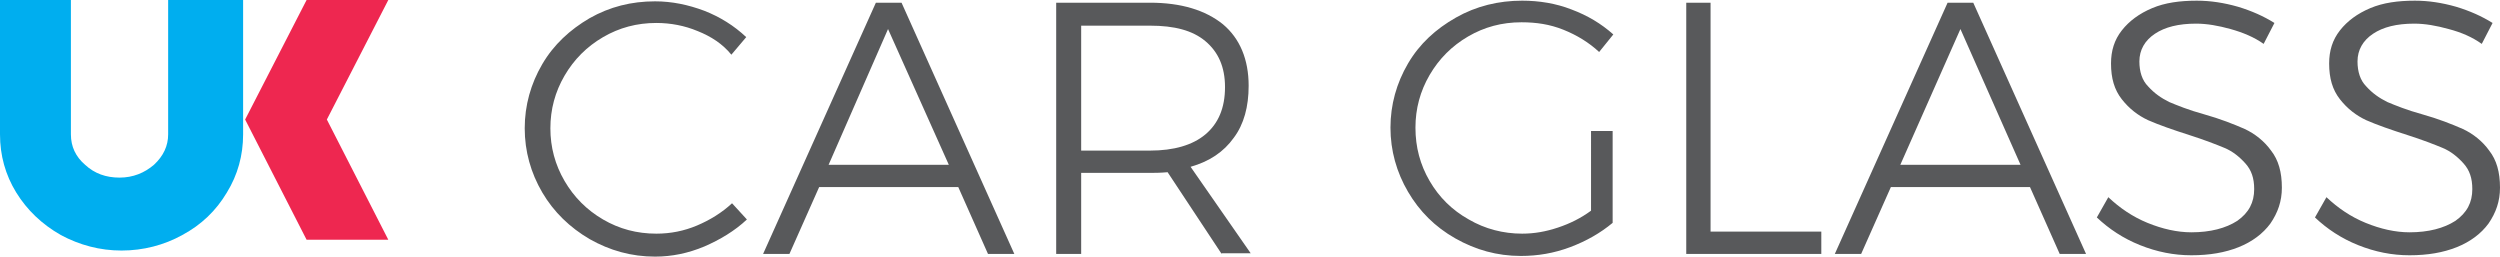 <?xml version="1.0" encoding="UTF-8" standalone="no"?>
<!-- Generator: Adobe Illustrator 23.0.1, SVG Export Plug-In . SVG Version: 6.00 Build 0)  -->

<svg
   version="1.1"
   id="Layer_1"
   x="0px"
   y="0px"
   viewBox="0 0 370.2 38"
   xml:space="preserve"
   sodipodi:docname="logo_ukcg.svg"
   width="370.2"
   height="38"
   inkscape:version="1.1.1 (3bf5ae0d25, 2021-09-20)"
   xmlns:inkscape="http://www.inkscape.org/namespaces/inkscape"
   xmlns:sodipodi="http://sodipodi.sourceforge.net/DTD/sodipodi-0.dtd"
   xmlns="http://www.w3.org/2000/svg"
   xmlns:svg="http://www.w3.org/2000/svg"><sodipodi:namedview
   id="namedview71"
   pagecolor="#ffffff"
   bordercolor="#666666"
   borderopacity="1.0"
   inkscape:pageshadow="2"
   inkscape:pageopacity="0.0"
   inkscape:pagecheckerboard="0"
   showgrid="false"
   inkscape:zoom="3.91"
   inkscape:cx="185.42199"
   inkscape:cy="19.309463"
   inkscape:window-width="2550"
   inkscape:window-height="1405"
   inkscape:window-x="0"
   inkscape:window-y="30"
   inkscape:window-maximized="1"
   inkscape:current-layer="Layer_1" /><defs
   id="defs285" />
<style
   type="text/css"
   id="style258">
	.st0{fill:#00AEEF;}
	.st1{fill:#EE2750;}
	.st2{fill:#58595B;}
</style>
<path
   class="st0"
   d="M 32.5,0 H 31 29.4 27.9 26.4 24.9 v 19.9 c 0,1.7 -0.7,3.2 -2.1,4.5 -1.4,1.2 -3.1,1.9 -5.1,1.9 -2,0 -3.7,-0.6 -5.1,-1.9 -1.4,-1.2 -2.1,-2.7 -2.1,-4.5 V 0 H 9 7.5 6 4.5 3 1.5 0 v 19.9 c 0,3.1 0.8,6 2.4,8.6 1.6,2.6 3.8,4.7 6.6,6.3 2.8,1.5 5.8,2.3 9,2.3 3.2,0 6.3,-0.8 9,-2.3 2.8,-1.5 5,-3.6 6.6,-6.3 C 35.2,25.9 36,23 36,19.9 V 0 h -1.5 z"
   id="path260" />
<polygon
   class="st1"
   points="66.9,0.7 65.2,0.7 63.5,0.7 61.7,0.7 60,0.7 50.9,18.4 60,36.2 61.7,36.2 63.5,36.2 65.2,36.2 66.9,36.2 68.6,36.2 70.4,36.2 72.1,36.2 63,18.4 72.1,0.7 70.4,0.7 68.6,0.7 "
   id="polygon262"
   transform="translate(-14.6,-0.7)" />
<g
   id="g280"
   transform="translate(-14.6,-0.7)">
	<path
   class="st2"
   d="m 117.9,5.3 c -1.9,-0.8 -4,-1.2 -6.1,-1.2 -2.9,0 -5.5,0.7 -7.9,2.1 -2.4,1.4 -4.3,3.3 -5.7,5.7 -1.4,2.4 -2.1,5 -2.1,7.8 0,2.8 0.7,5.4 2.1,7.8 1.4,2.4 3.3,4.3 5.7,5.7 2.4,1.4 5,2.1 7.9,2.1 2.1,0 4.1,-0.4 6,-1.2 1.9,-0.8 3.7,-1.9 5.2,-3.3 l 2.2,2.4 c -1.8,1.7 -4,3 -6.3,4 -2.4,1 -4.8,1.5 -7.3,1.5 -3.5,0 -6.7,-0.9 -9.7,-2.6 -2.9,-1.7 -5.3,-4 -7,-6.9 -1.7,-2.9 -2.6,-6.1 -2.6,-9.5 0,-3.4 0.9,-6.6 2.6,-9.5 1.7,-2.9 4.1,-5.1 7,-6.8 3,-1.7 6.2,-2.5 9.7,-2.5 2.5,0 4.9,0.5 7.3,1.4 2.3,0.9 4.4,2.2 6.2,3.9 l -2.2,2.6 c -1.3,-1.6 -3,-2.7 -5,-3.5 z"
   id="path264" />
	<path
   class="st2"
   d="m 160.9,38.3 -4.4,-9.9 h -20.6 l -4.4,9.9 h -3.9 L 144.3,1.1 h 3.8 l 16.7,37.2 z M 137.3,25.1 h 17.8 L 146.1,5 Z"
   id="path266" />
	<path
   class="st2"
   d="m 195.5,38.3 -8,-12.1 c -1.1,0.1 -2,0.1 -2.6,0.1 h -10.2 v 12 H 171 V 1.1 h 13.9 c 4.6,0 8.2,1.1 10.8,3.2 2.5,2.1 3.8,5.2 3.8,9.1 0,3.1 -0.7,5.7 -2.2,7.7 -1.5,2.1 -3.6,3.5 -6.4,4.3 l 8.9,12.8 h -4.3 z M 184.9,23 c 3.5,0 6.3,-0.8 8.2,-2.4 1.9,-1.6 2.9,-3.9 2.9,-7 0,-3 -1,-5.2 -2.9,-6.8 -1.9,-1.6 -4.6,-2.3 -8.2,-2.3 H 174.7 V 23 Z"
   id="path268" />
	<path
   class="st2"
   d="m 250.2,20.1 h 3.2 v 13.6 c -1.8,1.5 -3.9,2.7 -6.3,3.6 -2.4,0.9 -4.8,1.3 -7.3,1.3 -3.5,0 -6.7,-0.9 -9.7,-2.6 -3,-1.7 -5.3,-4 -7,-6.9 -1.7,-2.9 -2.6,-6.1 -2.6,-9.5 0,-3.4 0.9,-6.6 2.6,-9.5 1.7,-2.9 4.1,-5.1 7.1,-6.8 3,-1.7 6.3,-2.5 9.8,-2.5 2.5,0 5,0.4 7.3,1.3 2.4,0.9 4.4,2.1 6.2,3.7 l -2.1,2.6 C 249.9,7 248.1,5.9 246.1,5.1 244.1,4.3 242.1,4 239.9,4 237,4 234.4,4.7 232,6.1 c -2.4,1.4 -4.3,3.3 -5.7,5.7 -1.4,2.4 -2.1,5 -2.1,7.8 0,2.9 0.7,5.5 2.1,7.9 1.4,2.4 3.3,4.3 5.8,5.7 2.4,1.4 5.1,2.1 7.9,2.1 1.8,0 3.5,-0.3 5.3,-0.9 1.8,-0.6 3.4,-1.4 4.9,-2.5 z"
   id="path270" />
	<path
   class="st2"
   d="m 264.2,1.1 h 3.7 V 35 h 16.4 v 3.3 h -20 V 1.1 Z"
   id="path272" />
	<path
   class="st2"
   d="m 319.6,38.3 -4.4,-9.9 h -20.6 l -4.4,9.9 h -3.9 L 303,1.1 h 3.8 l 16.7,37.2 z M 296,25.1 h 17.8 L 304.9,5 Z"
   id="path274" />
	<path
   class="st2"
   d="m 344.9,5 c -1.8,-0.5 -3.5,-0.8 -5.1,-0.8 -2.6,0 -4.6,0.5 -6.1,1.5 -1.5,1 -2.3,2.4 -2.3,4.1 0,1.5 0.4,2.8 1.3,3.7 0.9,1 1.9,1.7 3.1,2.3 1.2,0.5 2.9,1.2 5.1,1.8 2.5,0.7 4.5,1.5 6.1,2.2 1.5,0.7 2.9,1.8 3.9,3.2 1.1,1.4 1.6,3.2 1.6,5.5 0,2 -0.6,3.7 -1.7,5.3 -1.1,1.5 -2.7,2.7 -4.7,3.5 -2,0.8 -4.3,1.2 -7,1.2 -2.6,0 -5.1,-0.5 -7.6,-1.5 -2.5,-1 -4.6,-2.4 -6.4,-4.1 l 1.7,-3 c 1.7,1.6 3.6,2.9 5.8,3.8 2.2,0.9 4.4,1.4 6.5,1.4 2.8,0 5.1,-0.6 6.8,-1.7 1.7,-1.2 2.5,-2.7 2.5,-4.7 0,-1.6 -0.4,-2.8 -1.3,-3.8 -0.9,-1 -1.9,-1.8 -3.1,-2.3 -1.2,-0.5 -3,-1.2 -5.2,-1.9 -2.5,-0.8 -4.5,-1.5 -6.1,-2.2 -1.5,-0.7 -2.8,-1.7 -3.9,-3.1 -1.1,-1.4 -1.6,-3.1 -1.6,-5.3 0,-1.9 0.5,-3.5 1.6,-4.9 1.1,-1.4 2.6,-2.5 4.5,-3.3 1.9,-0.8 4.1,-1.1 6.6,-1.1 2,0 4,0.3 6.1,0.9 2,0.6 3.8,1.4 5.4,2.4 l -1.6,3.1 c -1.4,-1 -3.1,-1.7 -4.9,-2.2 z"
   id="path276" />
	<path
   class="st2"
   d="m 377.2,5 c -1.8,-0.5 -3.5,-0.8 -5.1,-0.8 -2.6,0 -4.6,0.5 -6.1,1.5 -1.5,1 -2.3,2.4 -2.3,4.1 0,1.5 0.4,2.8 1.3,3.7 0.9,1 1.9,1.7 3.1,2.3 1.2,0.5 2.9,1.2 5.1,1.8 2.5,0.7 4.5,1.5 6.1,2.2 1.5,0.7 2.9,1.8 3.9,3.2 1.1,1.4 1.6,3.2 1.6,5.5 0,2 -0.6,3.7 -1.7,5.3 -1.1,1.5 -2.7,2.7 -4.7,3.5 -2,0.8 -4.3,1.2 -7,1.2 -2.6,0 -5.1,-0.5 -7.6,-1.5 -2.5,-1 -4.6,-2.4 -6.4,-4.1 l 1.7,-3 c 1.7,1.6 3.6,2.9 5.8,3.8 2.2,0.9 4.4,1.4 6.5,1.4 2.8,0 5.1,-0.6 6.8,-1.7 1.7,-1.2 2.5,-2.7 2.5,-4.7 0,-1.6 -0.4,-2.8 -1.3,-3.8 -0.9,-1 -1.9,-1.8 -3.1,-2.3 -1.2,-0.5 -3,-1.2 -5.2,-1.9 -2.5,-0.8 -4.5,-1.5 -6.1,-2.2 -1.5,-0.7 -2.8,-1.7 -3.9,-3.1 -1.1,-1.4 -1.6,-3.1 -1.6,-5.3 0,-1.9 0.5,-3.5 1.6,-4.9 1.1,-1.4 2.6,-2.5 4.5,-3.3 1.9,-0.8 4.1,-1.1 6.6,-1.1 2,0 4,0.3 6.1,0.9 2,0.6 3.8,1.4 5.4,2.4 l -1.6,3.1 c -1.4,-1 -3,-1.7 -4.9,-2.2 z"
   id="path278" />
</g>
</svg>
